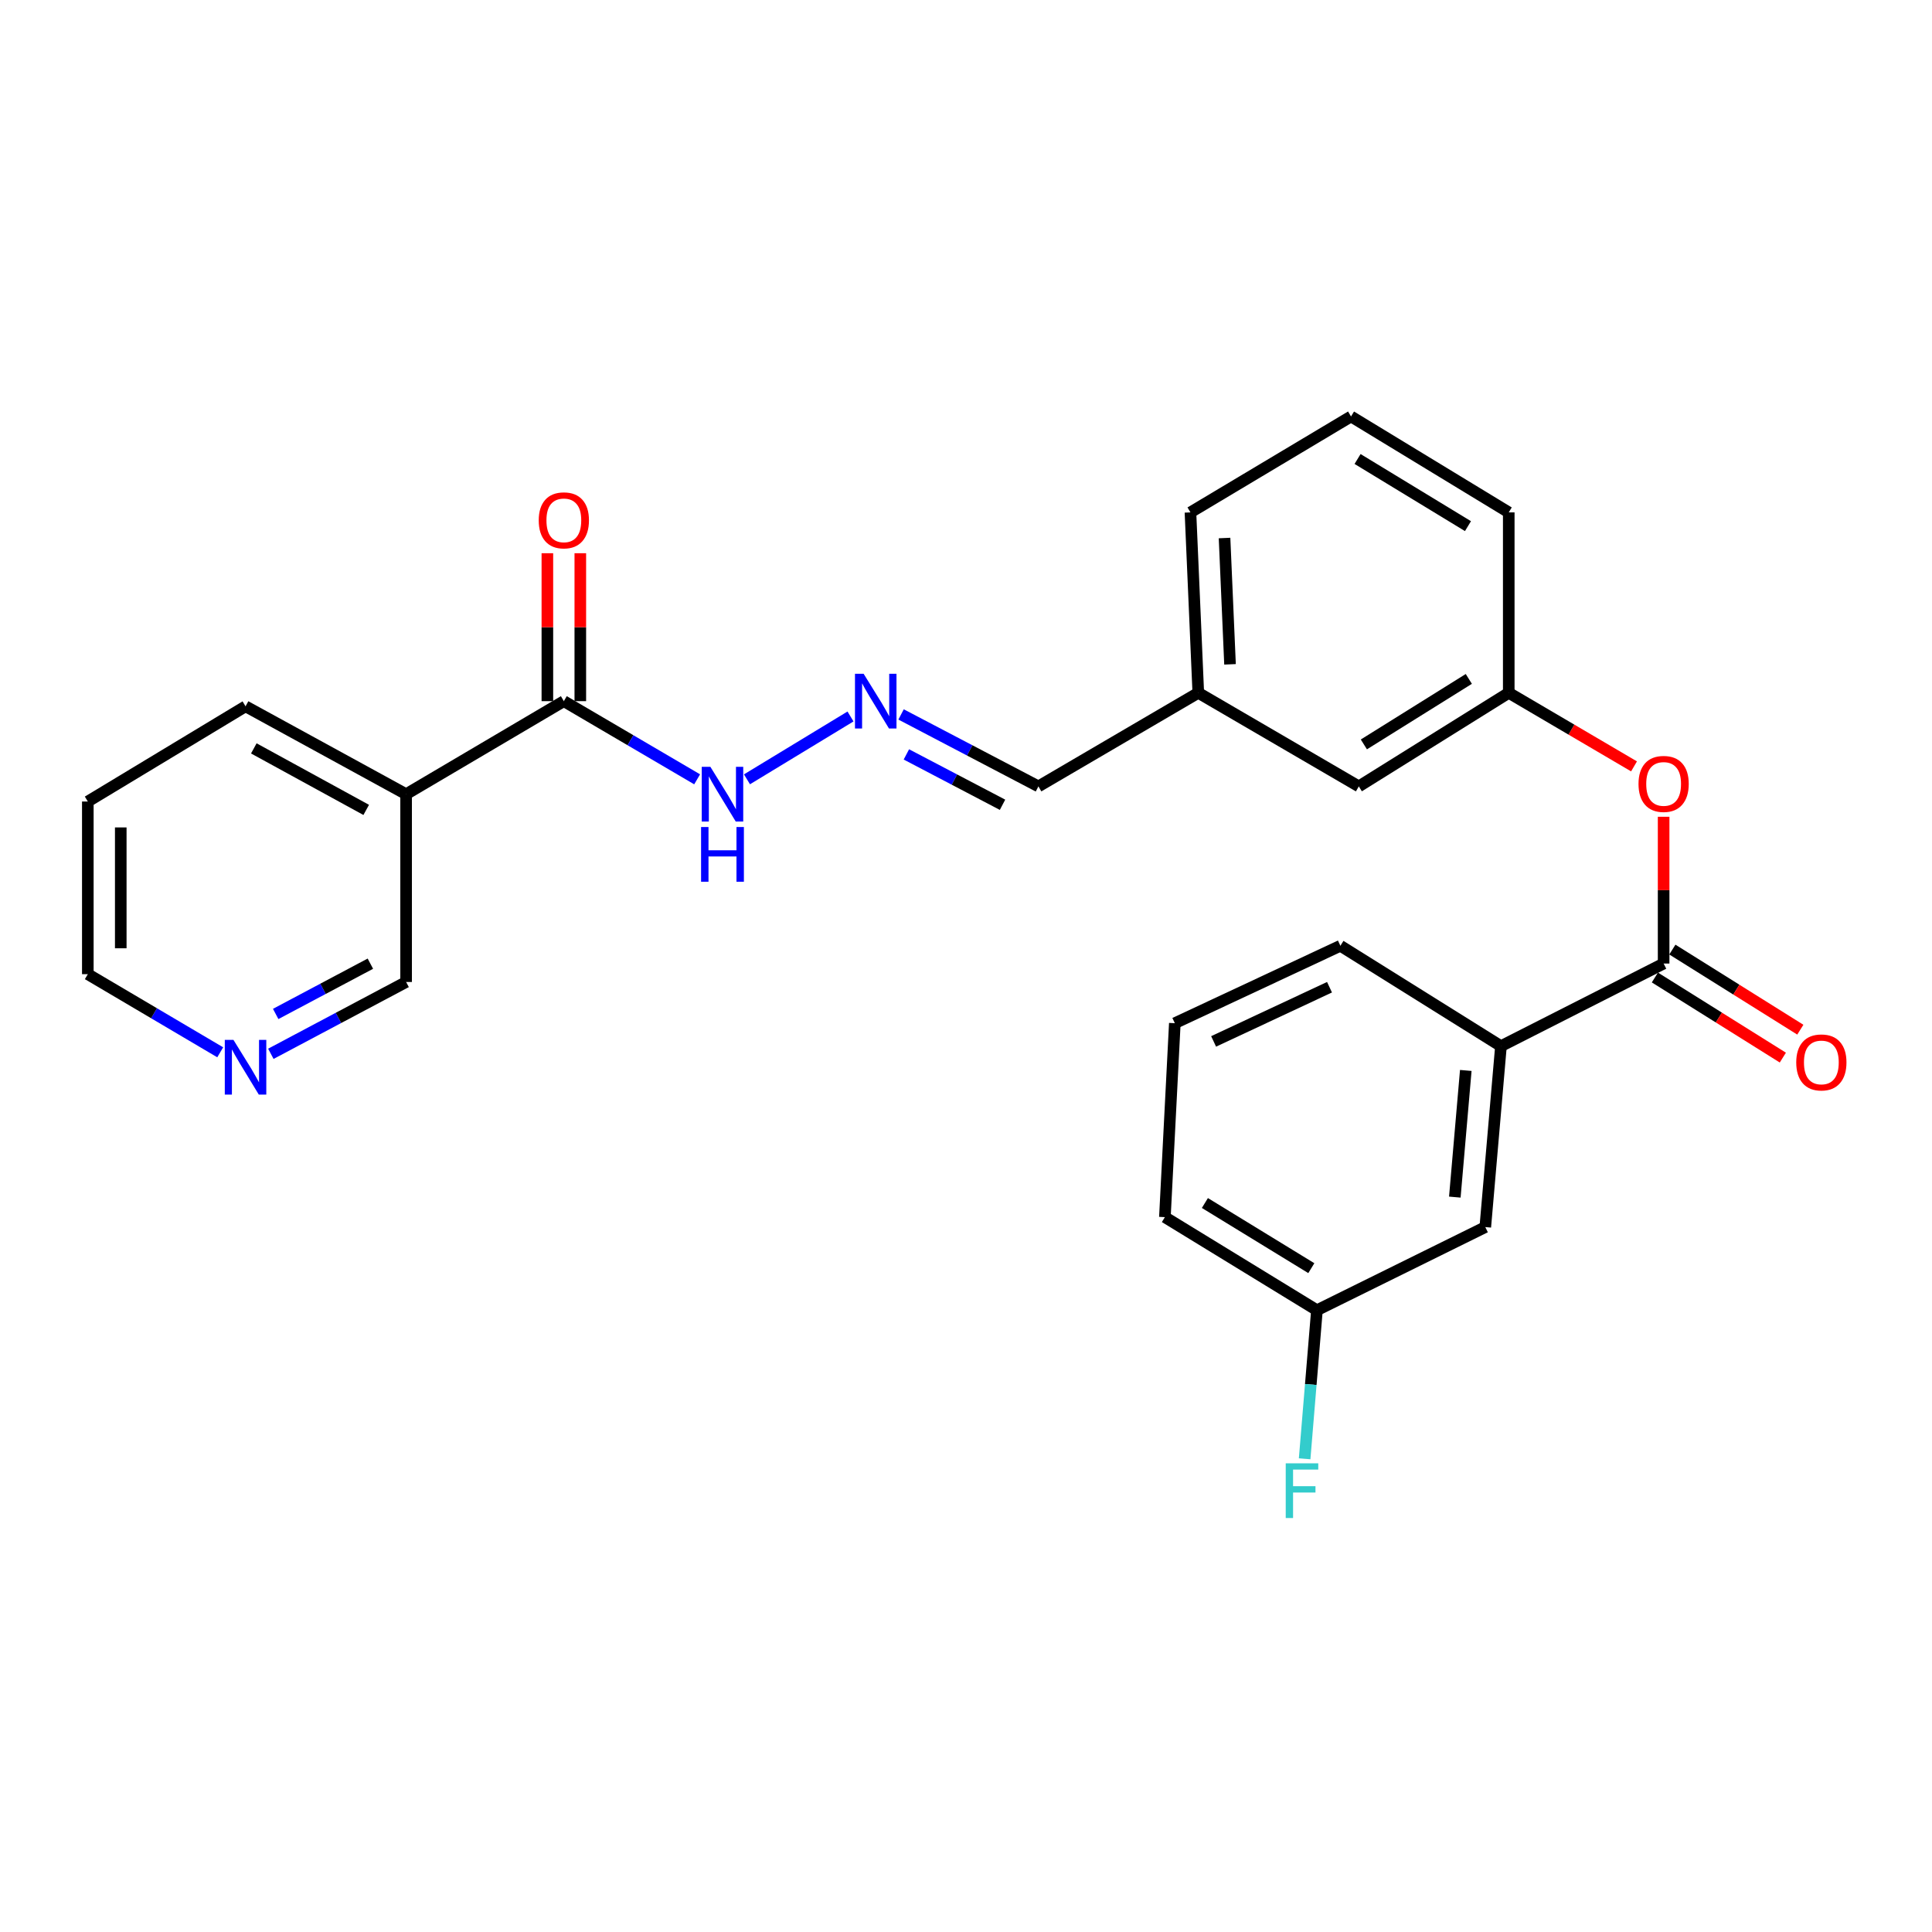 <?xml version='1.0' encoding='iso-8859-1'?>
<svg version='1.1' baseProfile='full'
              xmlns='http://www.w3.org/2000/svg'
                      xmlns:rdkit='http://www.rdkit.org/xml'
                      xmlns:xlink='http://www.w3.org/1999/xlink'
                  xml:space='preserve'
width='1000px' height='1000px' viewBox='0 0 1000 1000'>
<!-- END OF HEADER -->
<rect style='opacity:1.0;fill:#FFFFFF;stroke:none' width='1000' height='1000' x='0' y='0'> </rect>
<path class='bond-2' d='M 861.089,498.727 L 776.891,541.484' style='fill:none;fill-rule:evenodd;stroke:#000000;stroke-width:6px;stroke-linecap:butt;stroke-linejoin:miter;stroke-opacity:1' />
<path class='bond-3' d='M 861.089,498.727 L 861.089,460.743' style='fill:none;fill-rule:evenodd;stroke:#000000;stroke-width:6px;stroke-linecap:butt;stroke-linejoin:miter;stroke-opacity:1' />
<path class='bond-3' d='M 861.089,460.743 L 861.089,422.759' style='fill:none;fill-rule:evenodd;stroke:#FF0000;stroke-width:6px;stroke-linecap:butt;stroke-linejoin:miter;stroke-opacity:1' />
<path class='bond-6' d='M 856.566,505.953 L 889.682,526.682' style='fill:none;fill-rule:evenodd;stroke:#000000;stroke-width:6px;stroke-linecap:butt;stroke-linejoin:miter;stroke-opacity:1' />
<path class='bond-6' d='M 889.682,526.682 L 922.798,547.411' style='fill:none;fill-rule:evenodd;stroke:#FF0000;stroke-width:6px;stroke-linecap:butt;stroke-linejoin:miter;stroke-opacity:1' />
<path class='bond-6' d='M 865.612,491.501 L 898.728,512.23' style='fill:none;fill-rule:evenodd;stroke:#000000;stroke-width:6px;stroke-linecap:butt;stroke-linejoin:miter;stroke-opacity:1' />
<path class='bond-6' d='M 898.728,512.23 L 931.844,532.959' style='fill:none;fill-rule:evenodd;stroke:#FF0000;stroke-width:6px;stroke-linecap:butt;stroke-linejoin:miter;stroke-opacity:1' />
<path class='bond-0' d='M 291.843,362.916 L 326.34,383.147' style='fill:none;fill-rule:evenodd;stroke:#000000;stroke-width:6px;stroke-linecap:butt;stroke-linejoin:miter;stroke-opacity:1' />
<path class='bond-0' d='M 326.34,383.147 L 360.837,403.378' style='fill:none;fill-rule:evenodd;stroke:#0000FF;stroke-width:6px;stroke-linecap:butt;stroke-linejoin:miter;stroke-opacity:1' />
<path class='bond-1' d='M 291.843,362.916 L 210.203,411.072' style='fill:none;fill-rule:evenodd;stroke:#000000;stroke-width:6px;stroke-linecap:butt;stroke-linejoin:miter;stroke-opacity:1' />
<path class='bond-8' d='M 300.368,362.916 L 300.368,324.632' style='fill:none;fill-rule:evenodd;stroke:#000000;stroke-width:6px;stroke-linecap:butt;stroke-linejoin:miter;stroke-opacity:1' />
<path class='bond-8' d='M 300.368,324.632 L 300.368,286.348' style='fill:none;fill-rule:evenodd;stroke:#FF0000;stroke-width:6px;stroke-linecap:butt;stroke-linejoin:miter;stroke-opacity:1' />
<path class='bond-8' d='M 283.318,362.916 L 283.318,324.632' style='fill:none;fill-rule:evenodd;stroke:#000000;stroke-width:6px;stroke-linecap:butt;stroke-linejoin:miter;stroke-opacity:1' />
<path class='bond-8' d='M 283.318,324.632 L 283.318,286.348' style='fill:none;fill-rule:evenodd;stroke:#FF0000;stroke-width:6px;stroke-linecap:butt;stroke-linejoin:miter;stroke-opacity:1' />
<path class='bond-14' d='M 210.203,411.072 L 210.203,508.275' style='fill:none;fill-rule:evenodd;stroke:#000000;stroke-width:6px;stroke-linecap:butt;stroke-linejoin:miter;stroke-opacity:1' />
<path class='bond-17' d='M 210.203,411.072 L 127.095,365.587' style='fill:none;fill-rule:evenodd;stroke:#000000;stroke-width:6px;stroke-linecap:butt;stroke-linejoin:miter;stroke-opacity:1' />
<path class='bond-17' d='M 189.551,419.206 L 131.375,387.366' style='fill:none;fill-rule:evenodd;stroke:#000000;stroke-width:6px;stroke-linecap:butt;stroke-linejoin:miter;stroke-opacity:1' />
<path class='bond-7' d='M 776.891,541.484 L 768.783,635.135' style='fill:none;fill-rule:evenodd;stroke:#000000;stroke-width:6px;stroke-linecap:butt;stroke-linejoin:miter;stroke-opacity:1' />
<path class='bond-7' d='M 758.689,554.061 L 753.013,619.617' style='fill:none;fill-rule:evenodd;stroke:#000000;stroke-width:6px;stroke-linecap:butt;stroke-linejoin:miter;stroke-opacity:1' />
<path class='bond-18' d='M 776.891,541.484 L 693.783,489.53' style='fill:none;fill-rule:evenodd;stroke:#000000;stroke-width:6px;stroke-linecap:butt;stroke-linejoin:miter;stroke-opacity:1' />
<path class='bond-10' d='M 845.765,396.676 L 813.346,377.641' style='fill:none;fill-rule:evenodd;stroke:#FF0000;stroke-width:6px;stroke-linecap:butt;stroke-linejoin:miter;stroke-opacity:1' />
<path class='bond-10' d='M 813.346,377.641 L 780.927,358.606' style='fill:none;fill-rule:evenodd;stroke:#000000;stroke-width:6px;stroke-linecap:butt;stroke-linejoin:miter;stroke-opacity:1' />
<path class='bond-4' d='M 466.393,369.788 L 501.938,388.413' style='fill:none;fill-rule:evenodd;stroke:#0000FF;stroke-width:6px;stroke-linecap:butt;stroke-linejoin:miter;stroke-opacity:1' />
<path class='bond-4' d='M 501.938,388.413 L 537.484,407.037' style='fill:none;fill-rule:evenodd;stroke:#000000;stroke-width:6px;stroke-linecap:butt;stroke-linejoin:miter;stroke-opacity:1' />
<path class='bond-4' d='M 469.144,390.478 L 494.025,403.515' style='fill:none;fill-rule:evenodd;stroke:#0000FF;stroke-width:6px;stroke-linecap:butt;stroke-linejoin:miter;stroke-opacity:1' />
<path class='bond-4' d='M 494.025,403.515 L 518.907,416.552' style='fill:none;fill-rule:evenodd;stroke:#000000;stroke-width:6px;stroke-linecap:butt;stroke-linejoin:miter;stroke-opacity:1' />
<path class='bond-5' d='M 440.217,370.845 L 386.635,403.375' style='fill:none;fill-rule:evenodd;stroke:#0000FF;stroke-width:6px;stroke-linecap:butt;stroke-linejoin:miter;stroke-opacity:1' />
<path class='bond-13' d='M 768.783,635.135 L 681.64,678.167' style='fill:none;fill-rule:evenodd;stroke:#000000;stroke-width:6px;stroke-linecap:butt;stroke-linejoin:miter;stroke-opacity:1' />
<path class='bond-9' d='M 140.187,545.453 L 175.195,526.864' style='fill:none;fill-rule:evenodd;stroke:#0000FF;stroke-width:6px;stroke-linecap:butt;stroke-linejoin:miter;stroke-opacity:1' />
<path class='bond-9' d='M 175.195,526.864 L 210.203,508.275' style='fill:none;fill-rule:evenodd;stroke:#000000;stroke-width:6px;stroke-linecap:butt;stroke-linejoin:miter;stroke-opacity:1' />
<path class='bond-9' d='M 142.693,524.818 L 167.199,511.806' style='fill:none;fill-rule:evenodd;stroke:#0000FF;stroke-width:6px;stroke-linecap:butt;stroke-linejoin:miter;stroke-opacity:1' />
<path class='bond-9' d='M 167.199,511.806 L 191.705,498.793' style='fill:none;fill-rule:evenodd;stroke:#000000;stroke-width:6px;stroke-linecap:butt;stroke-linejoin:miter;stroke-opacity:1' />
<path class='bond-28' d='M 113.985,544.669 L 79.72,524.45' style='fill:none;fill-rule:evenodd;stroke:#0000FF;stroke-width:6px;stroke-linecap:butt;stroke-linejoin:miter;stroke-opacity:1' />
<path class='bond-28' d='M 79.72,524.45 L 45.455,504.23' style='fill:none;fill-rule:evenodd;stroke:#000000;stroke-width:6px;stroke-linecap:butt;stroke-linejoin:miter;stroke-opacity:1' />
<path class='bond-12' d='M 780.927,358.606 L 703.321,407.037' style='fill:none;fill-rule:evenodd;stroke:#000000;stroke-width:6px;stroke-linecap:butt;stroke-linejoin:miter;stroke-opacity:1' />
<path class='bond-12' d='M 760.259,351.406 L 705.936,385.308' style='fill:none;fill-rule:evenodd;stroke:#000000;stroke-width:6px;stroke-linecap:butt;stroke-linejoin:miter;stroke-opacity:1' />
<path class='bond-22' d='M 780.927,358.606 L 780.927,265.211' style='fill:none;fill-rule:evenodd;stroke:#000000;stroke-width:6px;stroke-linecap:butt;stroke-linejoin:miter;stroke-opacity:1' />
<path class='bond-11' d='M 537.484,407.037 L 620.232,358.606' style='fill:none;fill-rule:evenodd;stroke:#000000;stroke-width:6px;stroke-linecap:butt;stroke-linejoin:miter;stroke-opacity:1' />
<path class='bond-15' d='M 703.321,407.037 L 620.232,358.606' style='fill:none;fill-rule:evenodd;stroke:#000000;stroke-width:6px;stroke-linecap:butt;stroke-linejoin:miter;stroke-opacity:1' />
<path class='bond-16' d='M 681.64,678.167 L 678.458,716.618' style='fill:none;fill-rule:evenodd;stroke:#000000;stroke-width:6px;stroke-linecap:butt;stroke-linejoin:miter;stroke-opacity:1' />
<path class='bond-16' d='M 678.458,716.618 L 675.276,755.068' style='fill:none;fill-rule:evenodd;stroke:#33CCCC;stroke-width:6px;stroke-linecap:butt;stroke-linejoin:miter;stroke-opacity:1' />
<path class='bond-26' d='M 681.64,678.167 L 602.945,629.992' style='fill:none;fill-rule:evenodd;stroke:#000000;stroke-width:6px;stroke-linecap:butt;stroke-linejoin:miter;stroke-opacity:1' />
<path class='bond-26' d='M 678.738,656.399 L 623.652,622.677' style='fill:none;fill-rule:evenodd;stroke:#000000;stroke-width:6px;stroke-linecap:butt;stroke-linejoin:miter;stroke-opacity:1' />
<path class='bond-27' d='M 620.232,358.606 L 616.178,265.211' style='fill:none;fill-rule:evenodd;stroke:#000000;stroke-width:6px;stroke-linecap:butt;stroke-linejoin:miter;stroke-opacity:1' />
<path class='bond-27' d='M 636.658,343.857 L 633.82,278.481' style='fill:none;fill-rule:evenodd;stroke:#000000;stroke-width:6px;stroke-linecap:butt;stroke-linejoin:miter;stroke-opacity:1' />
<path class='bond-25' d='M 127.095,365.587 L 45.455,414.87' style='fill:none;fill-rule:evenodd;stroke:#000000;stroke-width:6px;stroke-linecap:butt;stroke-linejoin:miter;stroke-opacity:1' />
<path class='bond-19' d='M 693.783,489.53 L 608.089,529.606' style='fill:none;fill-rule:evenodd;stroke:#000000;stroke-width:6px;stroke-linecap:butt;stroke-linejoin:miter;stroke-opacity:1' />
<path class='bond-19' d='M 688.152,510.985 L 628.166,539.039' style='fill:none;fill-rule:evenodd;stroke:#000000;stroke-width:6px;stroke-linecap:butt;stroke-linejoin:miter;stroke-opacity:1' />
<path class='bond-23' d='M 608.089,529.606 L 602.945,629.992' style='fill:none;fill-rule:evenodd;stroke:#000000;stroke-width:6px;stroke-linecap:butt;stroke-linejoin:miter;stroke-opacity:1' />
<path class='bond-20' d='M 699.286,215.558 L 780.927,265.211' style='fill:none;fill-rule:evenodd;stroke:#000000;stroke-width:6px;stroke-linecap:butt;stroke-linejoin:miter;stroke-opacity:1' />
<path class='bond-20' d='M 702.673,237.573 L 759.821,272.33' style='fill:none;fill-rule:evenodd;stroke:#000000;stroke-width:6px;stroke-linecap:butt;stroke-linejoin:miter;stroke-opacity:1' />
<path class='bond-24' d='M 699.286,215.558 L 616.178,265.211' style='fill:none;fill-rule:evenodd;stroke:#000000;stroke-width:6px;stroke-linecap:butt;stroke-linejoin:miter;stroke-opacity:1' />
<path class='bond-21' d='M 45.455,504.23 L 45.455,414.87' style='fill:none;fill-rule:evenodd;stroke:#000000;stroke-width:6px;stroke-linecap:butt;stroke-linejoin:miter;stroke-opacity:1' />
<path class='bond-21' d='M 62.504,490.826 L 62.504,428.274' style='fill:none;fill-rule:evenodd;stroke:#000000;stroke-width:6px;stroke-linecap:butt;stroke-linejoin:miter;stroke-opacity:1' />
<path  class='atom-4' d='M 848.089 405.753
Q 848.089 398.953, 851.449 395.153
Q 854.809 391.353, 861.089 391.353
Q 867.369 391.353, 870.729 395.153
Q 874.089 398.953, 874.089 405.753
Q 874.089 412.633, 870.689 416.553
Q 867.289 420.433, 861.089 420.433
Q 854.849 420.433, 851.449 416.553
Q 848.089 412.673, 848.089 405.753
M 861.089 417.233
Q 865.409 417.233, 867.729 414.353
Q 870.089 411.433, 870.089 405.753
Q 870.089 400.193, 867.729 397.393
Q 865.409 394.553, 861.089 394.553
Q 856.769 394.553, 854.409 397.353
Q 852.089 400.153, 852.089 405.753
Q 852.089 411.473, 854.409 414.353
Q 856.769 417.233, 861.089 417.233
' fill='#FF0000'/>
<path  class='atom-5' d='M 447.017 348.756
L 456.297 363.756
Q 457.217 365.236, 458.697 367.916
Q 460.177 370.596, 460.257 370.756
L 460.257 348.756
L 464.017 348.756
L 464.017 377.076
L 460.137 377.076
L 450.177 360.676
Q 449.017 358.756, 447.777 356.556
Q 446.577 354.356, 446.217 353.676
L 446.217 377.076
L 442.537 377.076
L 442.537 348.756
L 447.017 348.756
' fill='#0000FF'/>
<path  class='atom-6' d='M 367.697 396.912
L 376.977 411.912
Q 377.897 413.392, 379.377 416.072
Q 380.857 418.752, 380.937 418.912
L 380.937 396.912
L 384.697 396.912
L 384.697 425.232
L 380.817 425.232
L 370.857 408.832
Q 369.697 406.912, 368.457 404.712
Q 367.257 402.512, 366.897 401.832
L 366.897 425.232
L 363.217 425.232
L 363.217 396.912
L 367.697 396.912
' fill='#0000FF'/>
<path  class='atom-6' d='M 362.877 428.064
L 366.717 428.064
L 366.717 440.104
L 381.197 440.104
L 381.197 428.064
L 385.037 428.064
L 385.037 456.384
L 381.197 456.384
L 381.197 443.304
L 366.717 443.304
L 366.717 456.384
L 362.877 456.384
L 362.877 428.064
' fill='#0000FF'/>
<path  class='atom-7' d='M 929.729 549.909
Q 929.729 543.109, 933.089 539.309
Q 936.449 535.509, 942.729 535.509
Q 949.009 535.509, 952.369 539.309
Q 955.729 543.109, 955.729 549.909
Q 955.729 556.789, 952.329 560.709
Q 948.929 564.589, 942.729 564.589
Q 936.489 564.589, 933.089 560.709
Q 929.729 556.829, 929.729 549.909
M 942.729 561.389
Q 947.049 561.389, 949.369 558.509
Q 951.729 555.589, 951.729 549.909
Q 951.729 544.349, 949.369 541.549
Q 947.049 538.709, 942.729 538.709
Q 938.409 538.709, 936.049 541.509
Q 933.729 544.309, 933.729 549.909
Q 933.729 555.629, 936.049 558.509
Q 938.409 561.389, 942.729 561.389
' fill='#FF0000'/>
<path  class='atom-9' d='M 278.843 269.326
Q 278.843 262.526, 282.203 258.726
Q 285.563 254.926, 291.843 254.926
Q 298.123 254.926, 301.483 258.726
Q 304.843 262.526, 304.843 269.326
Q 304.843 276.206, 301.443 280.126
Q 298.043 284.006, 291.843 284.006
Q 285.603 284.006, 282.203 280.126
Q 278.843 276.246, 278.843 269.326
M 291.843 280.806
Q 296.163 280.806, 298.483 277.926
Q 300.843 275.006, 300.843 269.326
Q 300.843 263.766, 298.483 260.966
Q 296.163 258.126, 291.843 258.126
Q 287.523 258.126, 285.163 260.926
Q 282.843 263.726, 282.843 269.326
Q 282.843 275.046, 285.163 277.926
Q 287.523 280.806, 291.843 280.806
' fill='#FF0000'/>
<path  class='atom-10' d='M 120.835 538.246
L 130.115 553.246
Q 131.035 554.726, 132.515 557.406
Q 133.995 560.086, 134.075 560.246
L 134.075 538.246
L 137.835 538.246
L 137.835 566.566
L 133.955 566.566
L 123.995 550.166
Q 122.835 548.246, 121.595 546.046
Q 120.395 543.846, 120.035 543.166
L 120.035 566.566
L 116.355 566.566
L 116.355 538.246
L 120.835 538.246
' fill='#0000FF'/>
<path  class='atom-17' d='M 665.491 757.411
L 682.331 757.411
L 682.331 760.651
L 669.291 760.651
L 669.291 769.251
L 680.891 769.251
L 680.891 772.531
L 669.291 772.531
L 669.291 785.731
L 665.491 785.731
L 665.491 757.411
' fill='#33CCCC'/>
</svg>
